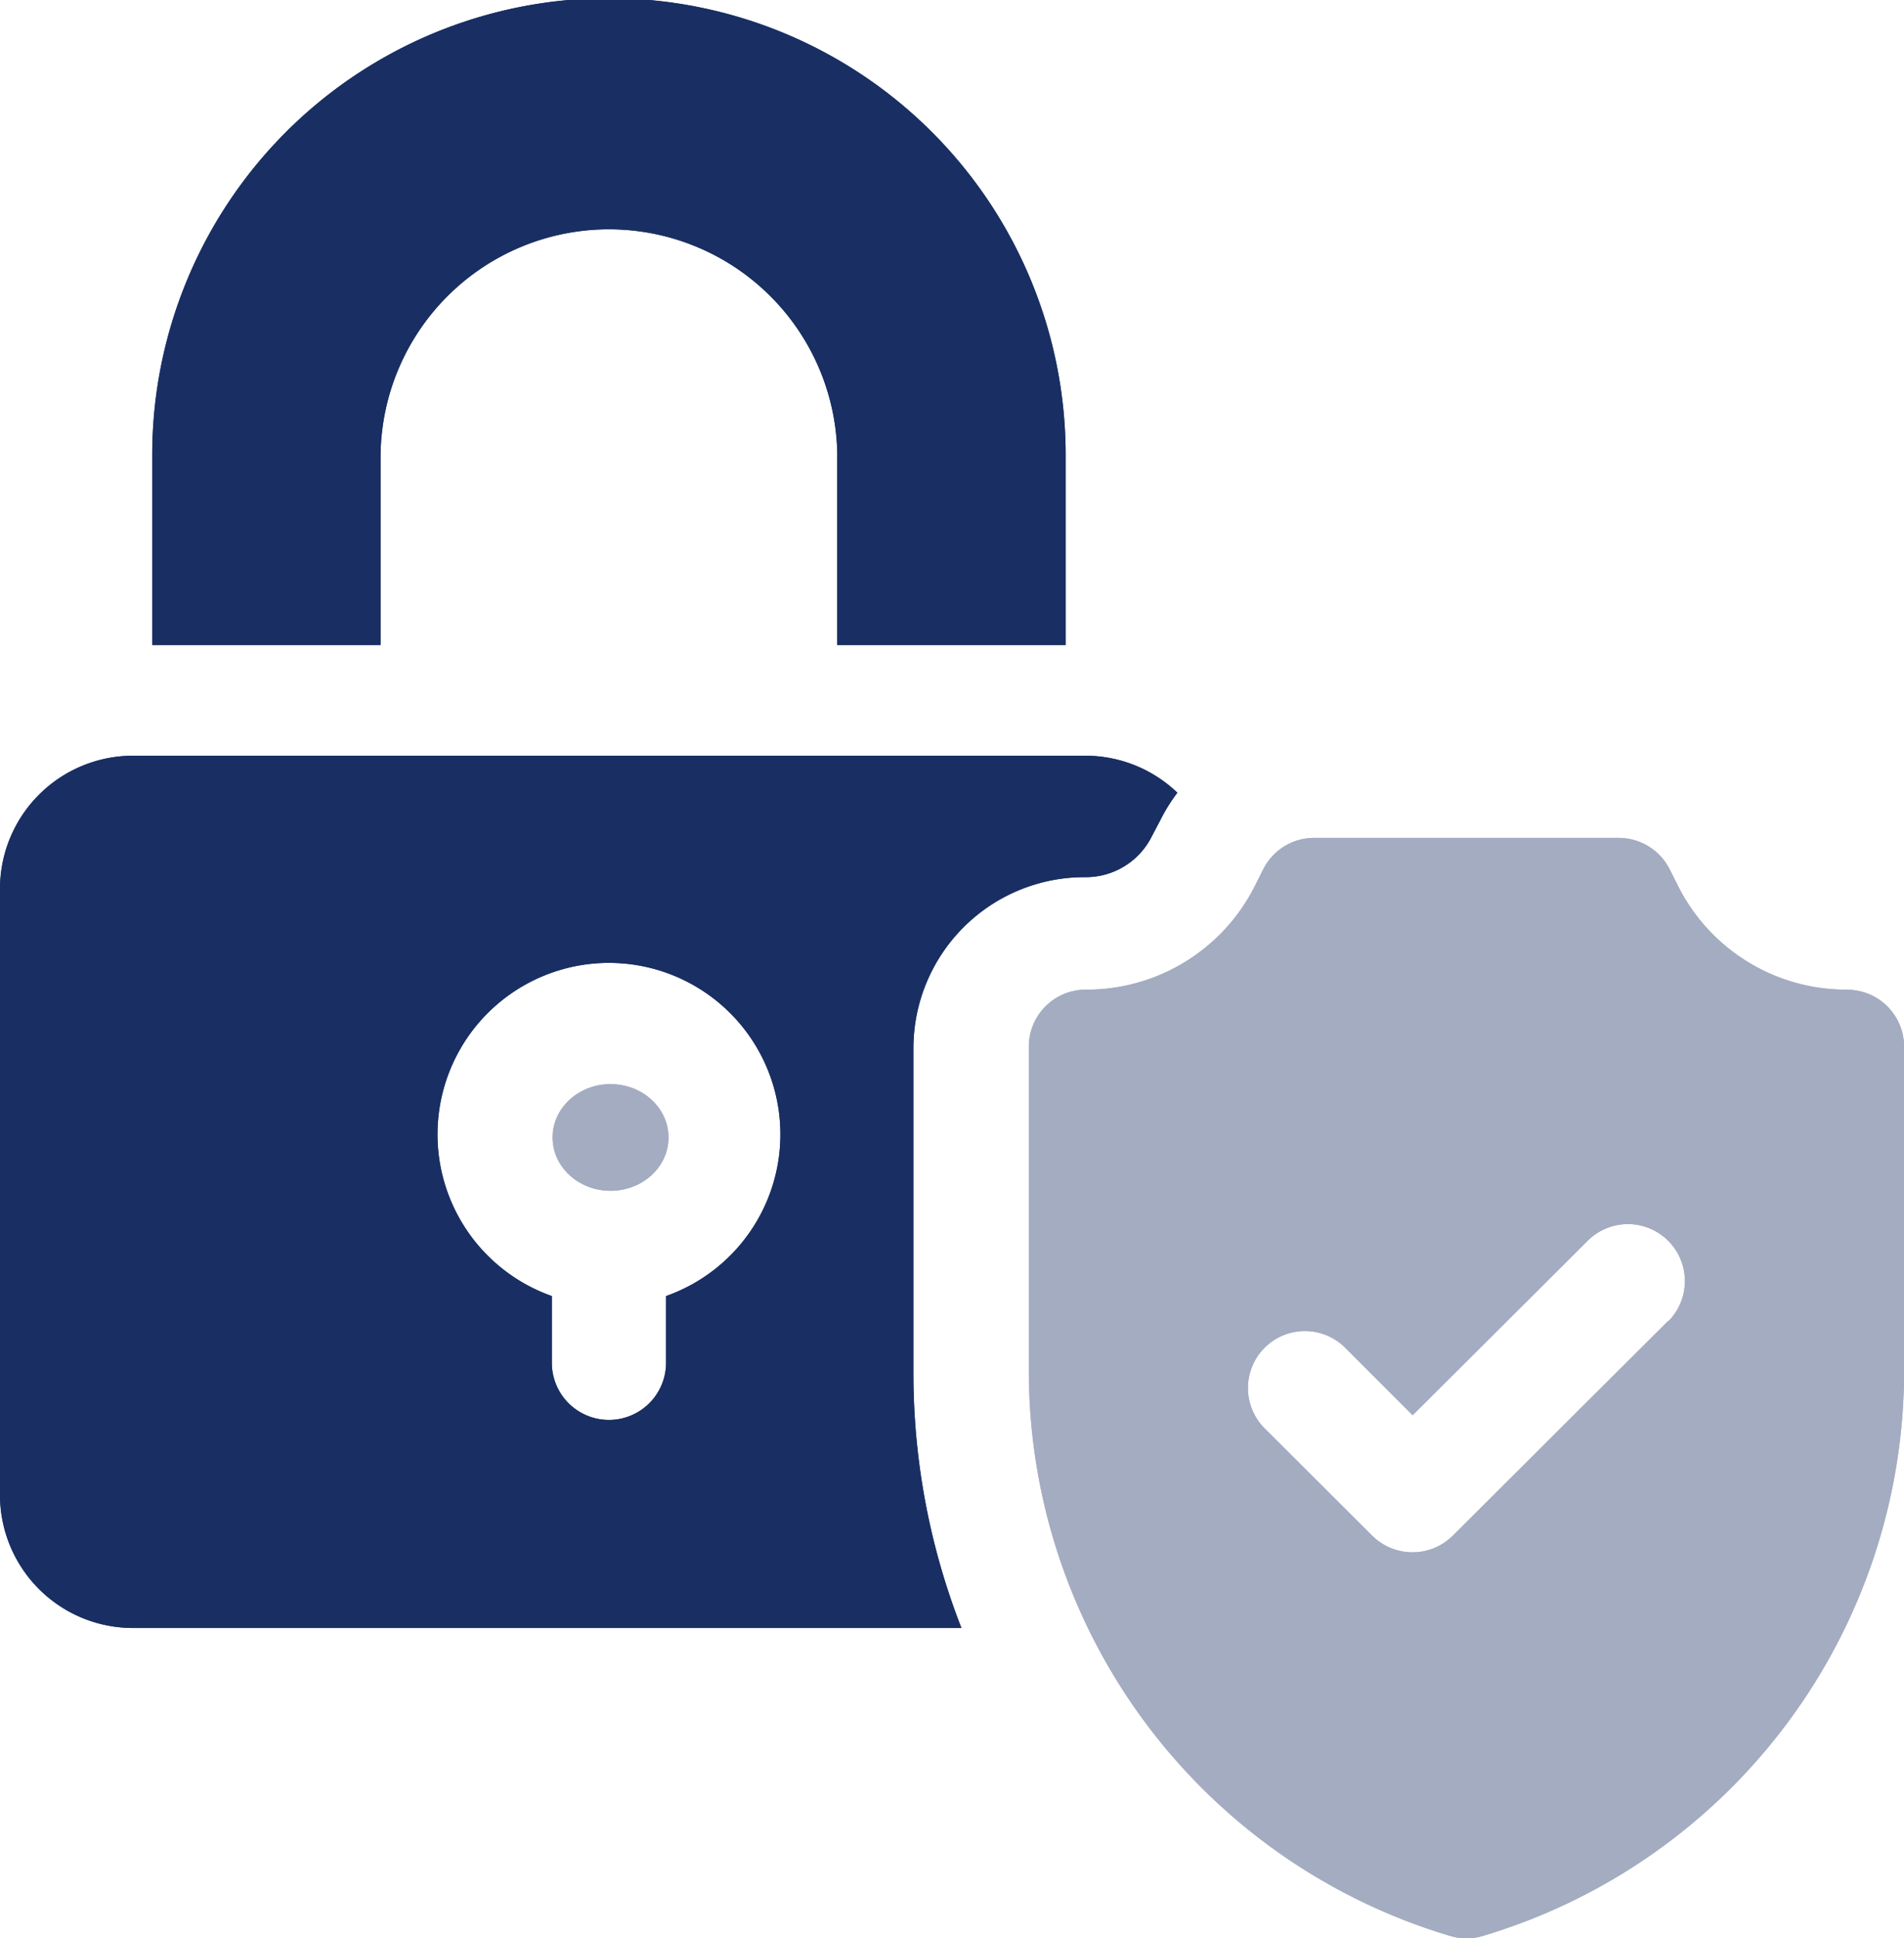 <svg xmlns="http://www.w3.org/2000/svg" width="226" height="230" viewBox="0 0 226 230"><defs><style>.cls-1{fill:#a4acc1;}.cls-2{fill:#192f63;}</style></defs><g id="Ebene_1_Kopie" data-name="Ebene 1 Kopie"><g id="Gruppe_1765" data-name="Gruppe 1765"><ellipse id="Ellipse_185" data-name="Ellipse 185" class="cls-1" cx="72.47" cy="134.98" rx="6.88" ry="6.33"/><g id="Gruppe_1765-2" data-name="Gruppe 1765-2"><path id="Pfad_1698" data-name="Pfad 1698" class="cls-2" d="M108.42,124.35a20.31,20.31,0,0,1,20.33-20.26,8.76,8.76,0,0,0,8-4.91l1-1.9a20.55,20.55,0,0,1,2-3.21,15.79,15.79,0,0,0-10.93-4.39H15.81A15.8,15.8,0,0,0,0,105.44v72a15.79,15.79,0,0,0,15.81,15.75h98.31a82.91,82.91,0,0,1-5.7-30.35ZM79.06,153.8v7.92a6.78,6.78,0,0,1-13.56,0V153.8a20.35,20.35,0,1,1,13.56,0Z"/></g><g id="Gruppe_1766" data-name="Gruppe 1766"><path id="Pfad_1699" data-name="Pfad 1699" class="cls-1" d="M219.23,117.44a22.33,22.33,0,0,1-20.09-12.38l-.95-1.89a6.79,6.79,0,0,0-6.07-3.74H156a6.78,6.78,0,0,0-6.06,3.73l-.95,1.9a22.35,22.35,0,0,1-20.1,12.38,6.76,6.76,0,0,0-6.77,6.75v38.54a70,70,0,0,0,50,67,6.61,6.61,0,0,0,3.89,0,70,70,0,0,0,50-67V124.19a6.76,6.76,0,0,0-6.77-6.74ZM198,156.76l-25.55,25.47a6.79,6.79,0,0,1-9.58,0h0L150.1,169.49a6.76,6.76,0,1,1,9.58-9.55l8,8,20.76-20.69a6.76,6.76,0,0,1,9.58,9.55Z"/></g><g id="Gruppe_1767" data-name="Gruppe 1767"><path id="Pfad_1700" data-name="Pfad 1700" class="cls-2" d="M45.17,54a27.11,27.11,0,0,1,54.21-.34V76.54h27.11V54A54.21,54.21,0,0,0,18.07,54V76.54h27.1Z"/></g></g></g><g id="Ebene_1_Kopie_Kopie" data-name="Ebene 1 Kopie Kopie"><g id="Gruppe_1765-2-2" data-name="Gruppe 1765"><ellipse id="Ellipse_185-2" data-name="Ellipse 185" class="cls-1" cx="72.47" cy="134.98" rx="6.88" ry="6.33"/><g id="Gruppe_1765-2-3" data-name="Gruppe 1765-2"><path id="Pfad_1698-2" data-name="Pfad 1698" class="cls-2" d="M108.42,124.35a20.31,20.31,0,0,1,20.33-20.26,8.76,8.76,0,0,0,8-4.91l1-1.9a20.55,20.55,0,0,1,2-3.21,15.79,15.79,0,0,0-10.93-4.39H15.81A15.8,15.8,0,0,0,0,105.44v72a15.79,15.79,0,0,0,15.81,15.75h98.31a82.91,82.91,0,0,1-5.7-30.35ZM79.06,153.8v7.92a6.78,6.78,0,0,1-13.56,0V153.8a20.35,20.35,0,1,1,13.56,0Z"/></g><g id="Gruppe_1766-2" data-name="Gruppe 1766"><path id="Pfad_1699-2" data-name="Pfad 1699" class="cls-1" d="M219.23,117.44a22.33,22.33,0,0,1-20.09-12.38l-.95-1.89a6.79,6.79,0,0,0-6.07-3.74H156a6.78,6.78,0,0,0-6.06,3.73l-.95,1.9a22.35,22.35,0,0,1-20.1,12.38,6.76,6.76,0,0,0-6.77,6.75v38.54a70,70,0,0,0,50,67,6.61,6.61,0,0,0,3.89,0,70,70,0,0,0,50-67V124.19a6.76,6.76,0,0,0-6.77-6.74ZM198,156.76l-25.55,25.47a6.79,6.79,0,0,1-9.58,0h0L150.1,169.49a6.76,6.76,0,1,1,9.58-9.55l8,8,20.76-20.69a6.76,6.76,0,0,1,9.58,9.55Z"/></g><g id="Gruppe_1767-2" data-name="Gruppe 1767"><path id="Pfad_1700-2" data-name="Pfad 1700" class="cls-2" d="M45.17,54a27.11,27.11,0,0,1,54.21-.34V76.54h27.11V54A54.21,54.21,0,0,0,18.07,54V76.54h27.1Z"/></g></g></g></svg>